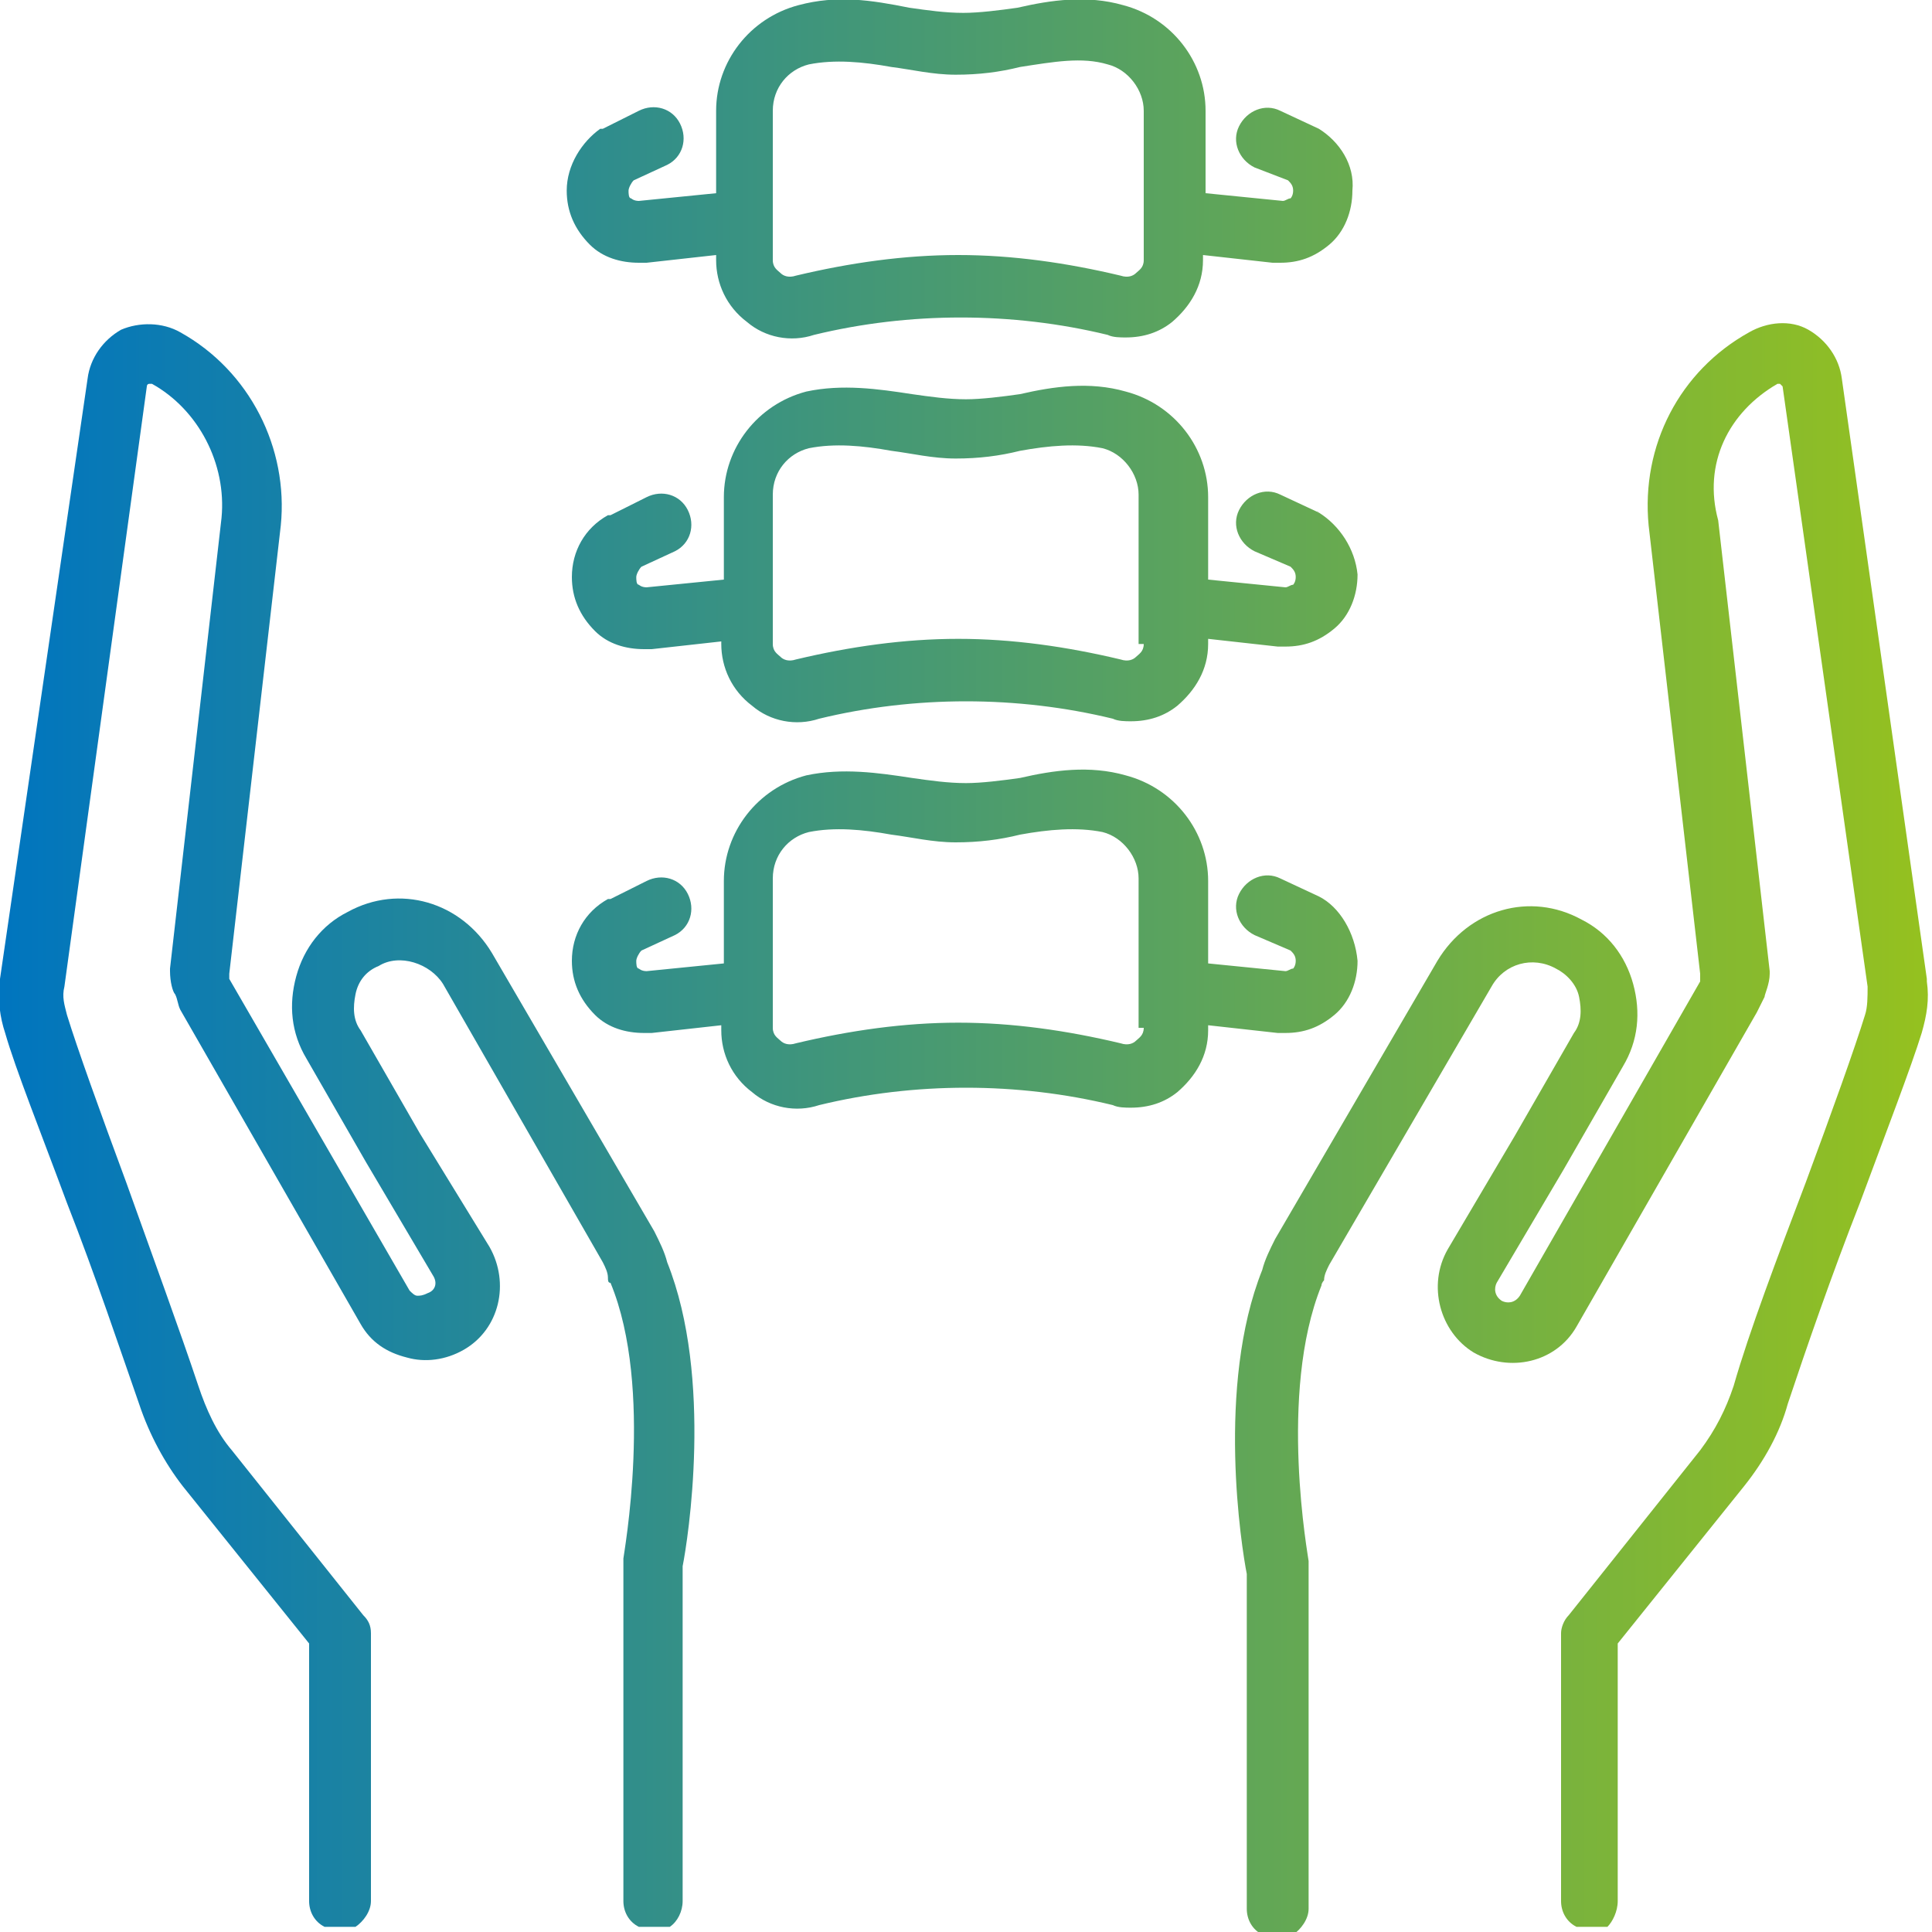 <?xml version="1.0" encoding="utf-8"?>
<!-- Generator: Adobe Illustrator 27.2.0, SVG Export Plug-In . SVG Version: 6.00 Build 0)  -->
<svg version="1.1" id="Ebene_1" xmlns="http://www.w3.org/2000/svg" xmlns:xlink="http://www.w3.org/1999/xlink" x="0px" y="0px"
	 viewBox="0 0 75 75" style="enable-background:new 0 0 75 75;" xml:space="preserve">
<style type="text/css">
	.st0{fill:url(#SVGID_1_);}
	.st1{fill:url(#SVGID_00000101102870477609567150000007917891504850449853_);}
	.st2{fill:url(#SVGID_00000115498106689124295360000003288291035004139155_);}
	.st3{fill:none;}
	.st4{fill:url(#SVGID_00000109005743868335611910000013703092543530975139_);}
	.st5{fill:url(#SVGID_00000095327113949082314660000014847790566710962061_);}
</style>
<g>
	<linearGradient id="SVGID_1_" gradientUnits="userSpaceOnUse" x1="-1.916737e-05" y1="6.559" x2="74.796" y2="6.559">
		<stop  offset="0" style="stop-color:#0075BF"/>
		<stop  offset="1" style="stop-color:#95C11F"/>
	</linearGradient>
	<path class="st0" d="M51.2,5C51.1,5,51.1,5,51.2,5l-1.5-0.7c-0.6-0.3-1.3,0-1.6,0.6c-0.3,0.6,0,1.3,0.6,1.6L50,7
		c0.1,0.1,0.2,0.2,0.2,0.4c0,0.2-0.1,0.3-0.1,0.3c-0.1,0-0.2,0.1-0.3,0.1l-3-0.3V4.3c0-1.9-1.3-3.6-3.2-4.1
		c-1.4-0.4-2.8-0.2-4.1,0.1c-0.7,0.1-1.5,0.2-2.1,0.2c-0.7,0-1.4-0.1-2.1-0.2C33.8,0,32.5-0.2,31,0.2c-1.9,0.5-3.2,2.2-3.2,4.1v3.2
		l-3,0.3c-0.2,0-0.3-0.1-0.3-0.1c-0.1,0-0.1-0.2-0.1-0.3c0-0.1,0.1-0.3,0.2-0.4l1.3-0.6c0.6-0.3,0.8-1,0.5-1.6
		c-0.3-0.6-1-0.8-1.6-0.5l-1.4,0.7c0,0,0,0-0.1,0C22.6,5.5,22,6.4,22,7.4c0,0.8,0.3,1.5,0.9,2.1c0.5,0.5,1.2,0.7,1.9,0.7
		c0.1,0,0.2,0,0.3,0l2.7-0.3v0.2c0,0.9,0.4,1.8,1.2,2.4c0.7,0.6,1.7,0.8,2.6,0.5c3.7-0.9,7.7-0.9,11.4,0c0.2,0.1,0.5,0.1,0.7,0.1
		c0.7,0,1.3-0.2,1.8-0.6c0.7-0.6,1.2-1.4,1.2-2.4V9.9l2.7,0.3c0.1,0,0.2,0,0.3,0c0.7,0,1.3-0.2,1.9-0.7c0.6-0.5,0.9-1.3,0.9-2.1
		C52.6,6.4,52,5.5,51.2,5z M44.4,10.1c0,0.3-0.2,0.4-0.3,0.5c-0.1,0.1-0.3,0.2-0.6,0.1c-2.1-0.5-4.2-0.8-6.3-0.8
		c-2.1,0-4.2,0.3-6.3,0.8c-0.3,0.1-0.5,0-0.6-0.1c-0.1-0.1-0.3-0.2-0.3-0.5V4.3c0-0.9,0.6-1.6,1.4-1.8c1-0.2,2.1-0.1,3.2,0.1
		c0.8,0.1,1.6,0.3,2.5,0.3c0.9,0,1.7-0.1,2.5-0.3C40.9,2.4,42,2.2,43,2.5h0c0.8,0.2,1.4,1,1.4,1.8V10.1z"/>
	
		<linearGradient id="SVGID_00000178175376354743612130000000224519674815329923_" gradientUnits="userSpaceOnUse" x1="-1.916737e-05" y1="21.443" x2="74.796" y2="21.443">
		<stop  offset="0" style="stop-color:#0075BF"/>
		<stop  offset="1" style="stop-color:#95C11F"/>
	</linearGradient>
	<path style="fill:url(#SVGID_00000178175376354743612130000000224519674815329923_);" d="M51.2,19.9C51.1,19.9,51.1,19.8,51.2,19.9
		l-1.5-0.7c-0.6-0.3-1.3,0-1.6,0.6c-0.3,0.6,0,1.3,0.6,1.6l1.4,0.6c0.1,0.1,0.2,0.2,0.2,0.4c0,0.2-0.1,0.3-0.1,0.3
		c-0.1,0-0.2,0.1-0.3,0.1l-3-0.3v-3.2c0-1.9-1.3-3.6-3.2-4.1c-1.4-0.4-2.8-0.2-4.1,0.1c-0.7,0.1-1.5,0.2-2.1,0.2
		c-0.7,0-1.4-0.1-2.1-0.2c-1.3-0.2-2.7-0.4-4.1-0.1c-1.9,0.5-3.2,2.2-3.2,4.1v3.2l-3,0.3c-0.2,0-0.3-0.1-0.3-0.1
		c-0.1,0-0.1-0.2-0.1-0.3c0-0.1,0.1-0.3,0.2-0.4l1.3-0.6c0.6-0.3,0.8-1,0.5-1.6c-0.3-0.6-1-0.8-1.6-0.5l-1.4,0.7c0,0,0,0-0.1,0
		c-0.9,0.5-1.4,1.4-1.4,2.4c0,0.8,0.3,1.5,0.9,2.1c0.5,0.5,1.2,0.7,1.9,0.7c0.1,0,0.2,0,0.3,0l2.7-0.3V25c0,0.9,0.4,1.8,1.2,2.4
		c0.7,0.6,1.7,0.8,2.6,0.5c3.7-0.9,7.7-0.9,11.4,0c0.2,0.1,0.5,0.1,0.7,0.1c0.7,0,1.3-0.2,1.8-0.6c0.7-0.6,1.2-1.4,1.2-2.4v-0.2
		l2.7,0.3c0.1,0,0.2,0,0.3,0c0.7,0,1.3-0.2,1.9-0.7c0.6-0.5,0.9-1.3,0.9-2.1C52.6,21.3,52,20.4,51.2,19.9z M44.4,25
		c0,0.3-0.2,0.4-0.3,0.5c-0.1,0.1-0.3,0.2-0.6,0.1c-2.1-0.5-4.2-0.8-6.3-0.8c-2.1,0-4.2,0.3-6.3,0.8c-0.3,0.1-0.5,0-0.6-0.1
		c-0.1-0.1-0.3-0.2-0.3-0.5v-5.8c0-0.9,0.6-1.6,1.4-1.8c1-0.2,2.1-0.1,3.2,0.1c0.8,0.1,1.6,0.3,2.5,0.3c0.9,0,1.7-0.1,2.5-0.3
		c1.1-0.2,2.2-0.3,3.2-0.1c0.8,0.2,1.4,1,1.4,1.8V25z"/>
	
		<linearGradient id="SVGID_00000079445828345144833350000014547027206815043722_" gradientUnits="userSpaceOnUse" x1="-1.916737e-05" y1="36.327" x2="74.796" y2="36.327">
		<stop  offset="0" style="stop-color:#0075BF"/>
		<stop  offset="1" style="stop-color:#95C11F"/>
	</linearGradient>
	<path style="fill:url(#SVGID_00000079445828345144833350000014547027206815043722_);" d="M51.2,34.8C51.1,34.7,51.1,34.7,51.2,34.8
		l-1.5-0.7c-0.6-0.3-1.3,0-1.6,0.6c-0.3,0.6,0,1.3,0.6,1.6l1.4,0.6c0.1,0.1,0.2,0.2,0.2,0.4c0,0.2-0.1,0.3-0.1,0.3
		c-0.1,0-0.2,0.1-0.3,0.1l-3-0.3v-3.2c0-1.9-1.3-3.6-3.2-4.1c-1.4-0.4-2.8-0.2-4.1,0.1c-0.7,0.1-1.5,0.2-2.1,0.2
		c-0.7,0-1.4-0.1-2.1-0.2c-1.3-0.2-2.7-0.4-4.1-0.1c-1.9,0.5-3.2,2.2-3.2,4.1v3.2l-3,0.3c-0.2,0-0.3-0.1-0.3-0.1
		c-0.1,0-0.1-0.2-0.1-0.3c0-0.1,0.1-0.3,0.2-0.4l1.3-0.6c0.6-0.3,0.8-1,0.5-1.6c-0.3-0.6-1-0.8-1.6-0.5l-1.4,0.7c0,0,0,0-0.1,0
		c-0.9,0.5-1.4,1.4-1.4,2.4c0,0.8,0.3,1.5,0.9,2.1c0.5,0.5,1.2,0.7,1.9,0.7c0.1,0,0.2,0,0.3,0l2.7-0.3v0.2c0,0.9,0.4,1.8,1.2,2.4
		c0.7,0.6,1.7,0.8,2.6,0.5c3.7-0.9,7.7-0.9,11.4,0c0.2,0.1,0.5,0.1,0.7,0.1c0.7,0,1.3-0.2,1.8-0.6c0.7-0.6,1.2-1.4,1.2-2.4v-0.2
		l2.7,0.3c0.1,0,0.2,0,0.3,0c0.7,0,1.3-0.2,1.9-0.7c0.6-0.5,0.9-1.3,0.9-2.1C52.6,36.2,52,35.2,51.2,34.8z M44.4,39.9
		c0,0.3-0.2,0.4-0.3,0.5c-0.1,0.1-0.3,0.2-0.6,0.1c-2.1-0.5-4.2-0.8-6.3-0.8c-2.1,0-4.2,0.3-6.3,0.8c-0.3,0.1-0.5,0-0.6-0.1
		c-0.1-0.1-0.3-0.2-0.3-0.5v-5.8c0-0.9,0.6-1.6,1.4-1.8c1-0.2,2.1-0.1,3.2,0.1c0.8,0.1,1.6,0.3,2.5,0.3c0.9,0,1.7-0.1,2.5-0.3
		c1.1-0.2,2.2-0.3,3.2-0.1h0c0.8,0.2,1.4,1,1.4,1.8V39.9z"/>
	<path class="st3" d="M49.4,75c0.2,0,0.4-0.1,0.6-0.2h-1.2C49,74.9,49.2,75,49.4,75z"/>
	<path class="st3" d="M61.6,75c0.2,0,0.4-0.1,0.6-0.2H61C61.2,74.9,61.4,75,61.6,75z"/>
	
		<linearGradient id="SVGID_00000166636491940631835850000010909679263716341434_" gradientUnits="userSpaceOnUse" x1="-1.916737e-05" y1="43.682" x2="74.796" y2="43.682">
		<stop  offset="0" style="stop-color:#0075BF"/>
		<stop  offset="1" style="stop-color:#95C11F"/>
	</linearGradient>
	<path style="fill:url(#SVGID_00000166636491940631835850000010909679263716341434_);" d="M62.8,73.8v-10l4.9-6.1
		c0.8-1,1.4-2.1,1.7-3.2c0.7-2.1,1.7-5,2.8-7.8c1-2.7,2-5.3,2.4-6.6c0.2-0.7,0.3-1.3,0.2-2c0,0,0,0,0-0.1l-3.3-23.3
		c-0.1-0.8-0.6-1.5-1.3-1.9c-0.7-0.4-1.6-0.3-2.3,0.1c-2.7,1.5-4.2,4.4-3.9,7.5l2,17.4c0,0,0,0.1,0,0.1c0,0,0,0.1,0,0.1
		c0,0,0,0.1,0,0.1l-7,12.2c-0.2,0.3-0.5,0.3-0.7,0.2c-0.3-0.2-0.3-0.5-0.2-0.7l2.6-4.4l2.3-4c0.6-1,0.7-2.1,0.4-3.2
		c-0.3-1.1-1-2-2-2.5c-2-1.1-4.4-0.4-5.6,1.6l-6.3,10.8c-0.2,0.4-0.4,0.8-0.5,1.2c-1.8,4.5-0.8,10.8-0.6,11.8v13
		c0,0.4,0.2,0.8,0.6,1h1.2c0.3-0.2,0.6-0.6,0.6-1V60.8c0-0.1,0-0.1,0-0.2c0-0.1-1.2-6.5,0.5-10.7c0-0.1,0.1-0.2,0.1-0.2
		c0-0.2,0.1-0.4,0.2-0.6l6.3-10.8c0.5-0.9,1.6-1.2,2.5-0.7c0.4,0.2,0.8,0.6,0.9,1.1c0.1,0.5,0.1,1-0.2,1.4l-2.3,4l-2.6,4.4
		c-0.8,1.4-0.3,3.2,1,4c1.4,0.8,3.2,0.4,4-1l7-12.2c0.1-0.2,0.2-0.4,0.3-0.6c0-0.1,0.2-0.5,0.2-0.9c0,0,0-0.1,0-0.1l-2-17.5
		C66.1,18,67.1,16,69,14.9c0,0,0,0,0.1,0c0,0,0.1,0.1,0.1,0.1l3.3,23.3c0,0.4,0,0.8-0.1,1.1c-0.4,1.3-1.3,3.8-2.3,6.5
		c-1.1,2.9-2.2,5.8-2.8,7.9c-0.3,0.9-0.7,1.7-1.3,2.5l-5.1,6.4c-0.2,0.2-0.3,0.5-0.3,0.7v10.4c0,0.4,0.2,0.8,0.6,1h1.2
		C62.6,74.6,62.8,74.2,62.8,73.8z"/>
	<path class="st3" d="M13.2,75c0.2,0,0.4-0.1,0.6-0.2h-1.2C12.8,74.9,13,75,13.2,75z"/>
	<path class="st3" d="M25.4,75c0.2,0,0.4-0.1,0.6-0.2h-1.2C24.9,74.9,25.1,75,25.4,75z"/>
	
		<linearGradient id="SVGID_00000076564963743611298770000011793221699533414312_" gradientUnits="userSpaceOnUse" x1="9.094947e-13" y1="43.682" x2="74.796" y2="43.682">
		<stop  offset="0" style="stop-color:#0075BF"/>
		<stop  offset="1" style="stop-color:#95C11F"/>
	</linearGradient>
	<path style="fill:url(#SVGID_00000076564963743611298770000011793221699533414312_);" d="M26.5,73.8v-13c0.2-1,1.2-7.3-0.6-11.8
		c-0.1-0.4-0.3-0.8-0.5-1.2l-6.3-10.8c-1.2-2-3.6-2.7-5.6-1.6c-1,0.5-1.7,1.4-2,2.5c-0.3,1.1-0.2,2.2,0.4,3.2l2.3,4l2.6,4.4
		c0.2,0.3,0.1,0.6-0.2,0.7c-0.2,0.1-0.3,0.1-0.4,0.1c-0.1,0-0.2-0.1-0.3-0.2L8.9,38c0,0,0,0,0-0.1c0,0,0,0,0,0c0,0,0,0,0,0
		c0,0,0-0.1,0-0.1l2-17.4c0.3-3-1.2-6-3.9-7.5c-0.7-0.4-1.6-0.4-2.3-0.1c-0.7,0.4-1.2,1.1-1.3,1.9L0,38c0,0,0,0,0,0.1
		c-0.1,0.7,0,1.4,0.2,2c0.4,1.4,1.4,3.9,2.4,6.6c1.1,2.8,2.1,5.8,2.8,7.8c0.4,1.2,1,2.3,1.7,3.2l4.9,6.1v10c0,0.4,0.2,0.8,0.6,1h1.2
		c0.3-0.2,0.6-0.6,0.6-1V63.4c0-0.3-0.1-0.5-0.3-0.7L9,56.3c-0.6-0.7-1-1.6-1.3-2.5c-0.7-2.1-1.8-5.1-2.8-7.9
		c-1-2.7-1.9-5.2-2.3-6.5c-0.1-0.4-0.2-0.7-0.1-1.1L5.7,15c0,0,0-0.1,0.1-0.1c0,0,0.1,0,0.1,0c1.8,1,2.9,3.1,2.7,5.2l-2,17.5
		c0,0,0,0.1,0,0.1c0,0.4,0.1,0.8,0.2,0.9c0.1,0.2,0.1,0.4,0.2,0.6l7,12.2c0.4,0.7,1,1.1,1.8,1.3c0.7,0.2,1.5,0.1,2.2-0.3
		c1.4-0.8,1.8-2.6,1-4L16.3,44L14,40c-0.3-0.4-0.3-0.9-0.2-1.4c0.1-0.5,0.4-0.9,0.9-1.1c0.8-0.5,2-0.1,2.5,0.7L23.4,49
		c0.1,0.2,0.2,0.4,0.2,0.6c0,0.1,0,0.2,0.1,0.2c1.7,4.1,0.5,10.6,0.5,10.7c0,0.1,0,0.1,0,0.2v13.1c0,0.4,0.2,0.8,0.6,1H26
		C26.3,74.6,26.5,74.2,26.5,73.8z"/>
</g>
</svg>
